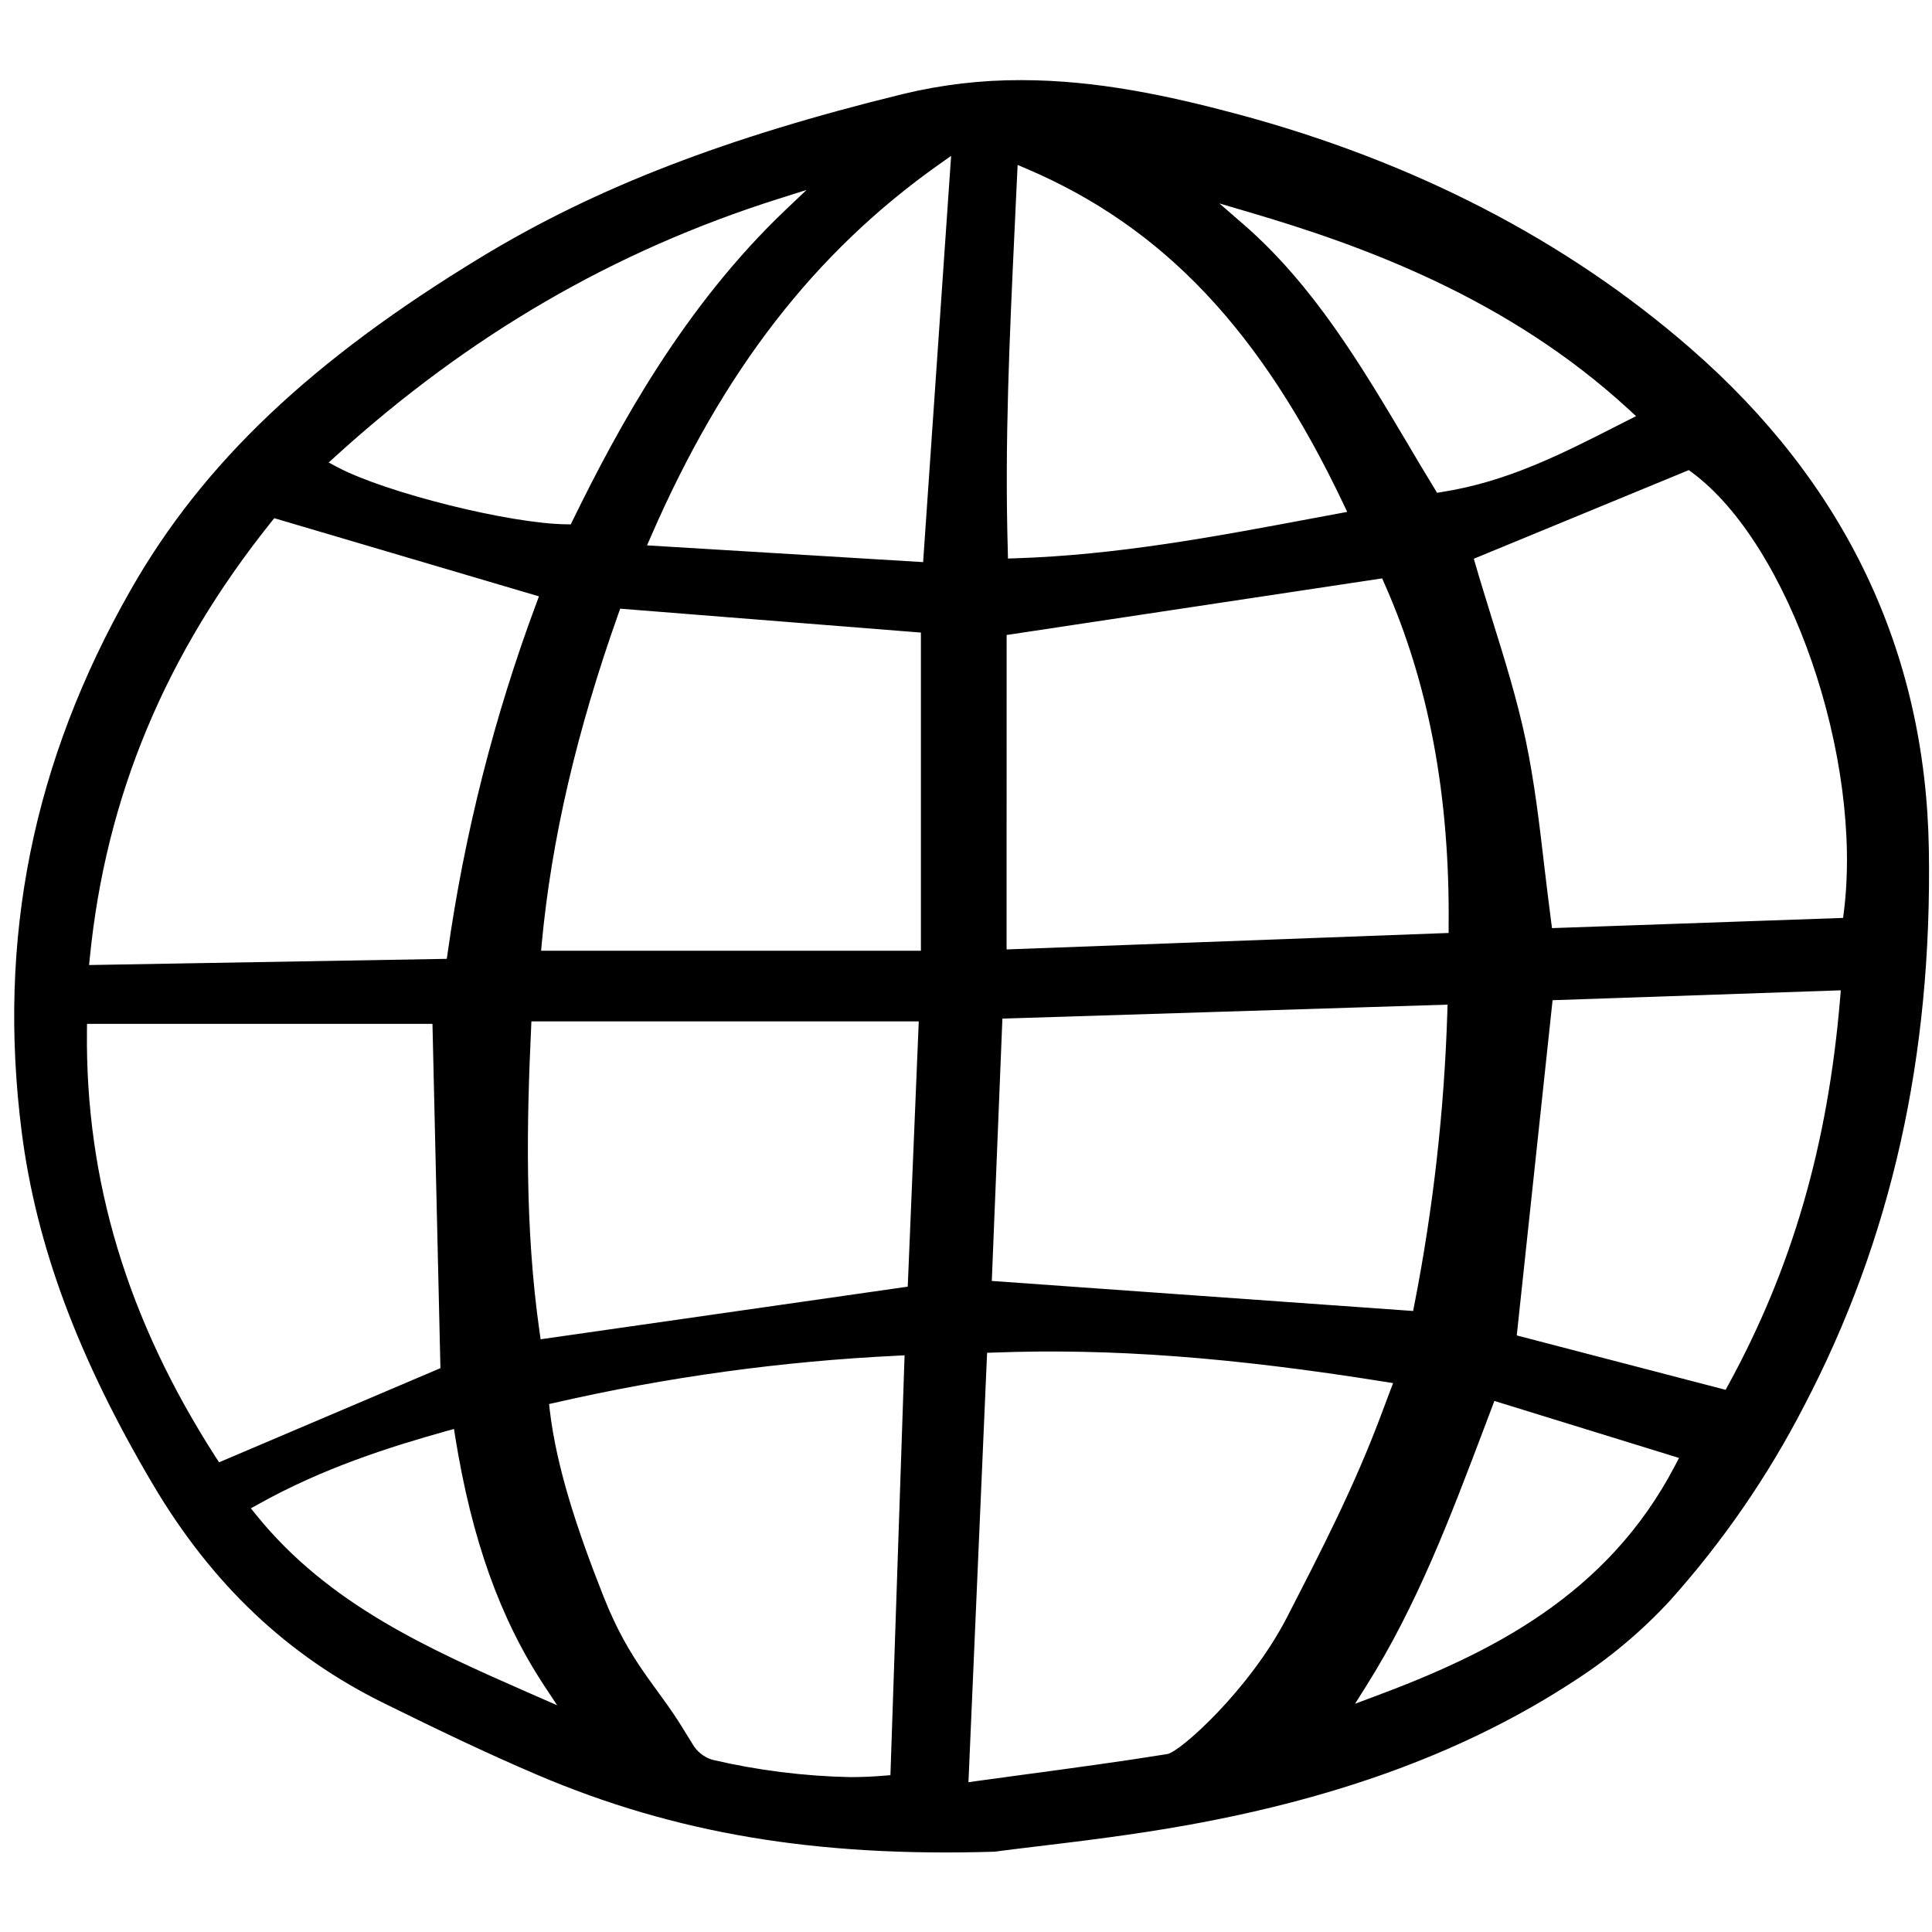 <?xml version="1.0" encoding="utf-8"?><!-- Uploaded to: SVG Repo, www.svgrepo.com, Generator: SVG Repo Mixer Tools -->
<svg width="800px" height="800px" viewBox="0 -7.5 186 186" fill="none" xmlns="http://www.w3.org/2000/svg">
<g clip-path="url(#clip0)">
<path d="M185.696 74.219C185.375 55.223 177.659 39.01 162.744 26.034C150.784 15.618 136.097 8.031 119.101 3.477C112.524 1.719 105.574 0.214 98.304 0.214C94.48 0.202 90.668 0.65 86.951 1.547C69.889 5.725 57.376 10.552 46.391 17.215C29.962 27.181 19.53 37.081 12.566 49.321C3.154 65.844 -0.274 82.898 2.087 101.46C3.482 112.387 7.49 123.169 14.707 135.389C20.397 145.017 27.694 151.926 37.019 156.501C41.921 158.915 46.744 161.249 51.74 163.377C64.966 169.013 78.534 171.294 95.736 170.77C96.81 170.624 98.124 170.465 99.618 170.286C103.607 169.808 109.07 169.159 114.385 168.197C129.24 165.519 141.406 160.977 151.58 154.313C154.977 152.128 158.079 149.521 160.811 146.555C165.872 140.901 170.191 134.631 173.664 127.896C182.094 111.788 186.029 94.23 185.696 74.219ZM32.336 36.398C45.163 24.754 59.091 16.659 74.912 11.652L77.653 10.784L75.572 12.76C65.847 22.029 59.544 33.58 55.135 42.604L54.955 42.982L54.528 42.976C49.092 42.923 37.139 39.939 32.477 37.472L31.643 37.028L32.336 36.398ZM8.651 84.665C10.192 69.209 15.908 55.49 26.127 42.733L26.407 42.388L51.887 49.914L51.64 50.577C47.582 61.463 44.718 72.751 43.096 84.247L43.015 84.811L8.577 85.407L8.651 84.665ZM21.091 133.281L20.784 132.81C12.273 119.595 8.21 106.155 8.371 91.727L8.377 91.07H41.635L42.402 124.217L21.091 133.281ZM50.74 155.401C41.341 151.264 31.623 146.987 24.645 138.321L24.152 137.71L24.838 137.333C31.075 133.838 37.512 131.803 42.981 130.271L43.708 130.072L43.822 130.808C45.416 140.714 48.144 148.339 52.4 154.797L53.64 156.674L50.74 155.401ZM85.724 163.403L85.131 163.449C84.027 163.542 82.936 163.589 81.855 163.589C77.382 163.497 72.93 162.936 68.575 161.917C67.772 161.671 67.093 161.131 66.674 160.406L65.713 158.848C63.182 154.73 60.631 152.583 58.11 146.216C55.598 139.871 53.581 133.816 52.927 128.261L52.862 127.67L53.443 127.541C64.258 125.066 75.274 123.552 86.359 123.019L87.087 122.979L85.724 163.403ZM87.392 116.371L52.047 121.437L51.953 120.781C50.492 110.61 50.72 100.252 51.133 91.46L51.16 90.83H88.452L87.392 116.371ZM88.659 84.034H52.093L52.158 83.311C53.099 73.286 55.513 62.908 59.535 51.584L59.709 51.099L88.659 53.4L88.659 84.034ZM88.872 46.617L62.292 45.004L62.672 44.135C69.609 28.197 78.42 16.81 90.413 8.322L91.567 7.506L88.872 46.617ZM120.322 12.947C131.187 16.142 145.148 21.182 156.807 31.918L157.508 32.563L155.787 33.438C150.277 36.243 145.077 38.889 138.792 39.871L138.351 39.944L138.118 39.556C137.197 38.057 136.3 36.539 135.403 35.021C130.994 27.608 126.438 19.936 119.695 14.081L117.393 12.085L120.322 12.947ZM97.69 14.319C97.77 12.668 97.85 11.004 97.924 9.34L97.97 8.378L98.858 8.756C112.017 14.385 121.416 24.332 129.333 41.008L129.7 41.782L126.599 42.359C116.814 44.196 107.569 45.933 97.713 46.251L97.039 46.271L97.026 45.601C96.717 35.103 97.19 25.006 97.691 14.318L97.69 14.319ZM96.911 53.633L133.067 48.182L133.267 48.646C137.563 58.3 139.591 69.108 139.464 81.684V82.32L96.908 83.905L96.911 53.633ZM96.504 90.565L139.36 89.219L139.34 89.929C139.046 99.402 137.983 108.834 136.159 118.136L136.045 118.713L95.484 115.821L96.504 90.565ZM112.393 161.367C107.99 162.077 103.575 162.674 98.906 163.303C97.311 163.522 95.691 163.741 94.029 163.967L93.236 164.079L95.03 122.737L95.644 122.717C106.917 122.292 118.536 123.162 133.31 125.528L134.117 125.658L133.83 126.414C133.53 127.209 133.23 127.999 132.937 128.788C130.34 135.717 127.172 141.844 123.905 148.195C120.314 155.177 113.594 161.174 112.391 161.366L112.393 161.367ZM161.278 133.565C154.748 146.097 143.489 151.673 132.303 155.837L130.455 156.527L131.502 154.862C136.398 147.119 139.593 138.677 142.975 129.739L143.869 127.373L161.645 132.862L161.278 133.565ZM177.159 88.582C175.979 102.719 172.551 114.561 166.381 125.847L166.133 126.304L146.023 121.066L149.472 88.794L177.219 87.84L177.159 88.582ZM177.513 80.307L177.439 80.871L149.419 81.853L149.338 81.256C149.098 79.449 148.884 77.622 148.671 75.851C148.205 71.847 147.717 67.716 146.884 63.751C146.057 59.845 144.89 56.086 143.648 52.107C143.122 50.396 142.568 48.633 142.054 46.862L141.888 46.292L162.585 37.759L162.892 37.984C172.282 44.919 179.386 65.495 177.512 80.306L177.513 80.307Z" fill="#000000"/>
</g>
<defs>
<clipPath id="clip0">
<rect width="185" height="171" fill="white" transform="translate(0.777)"/>
</clipPath>
</defs>
</svg>